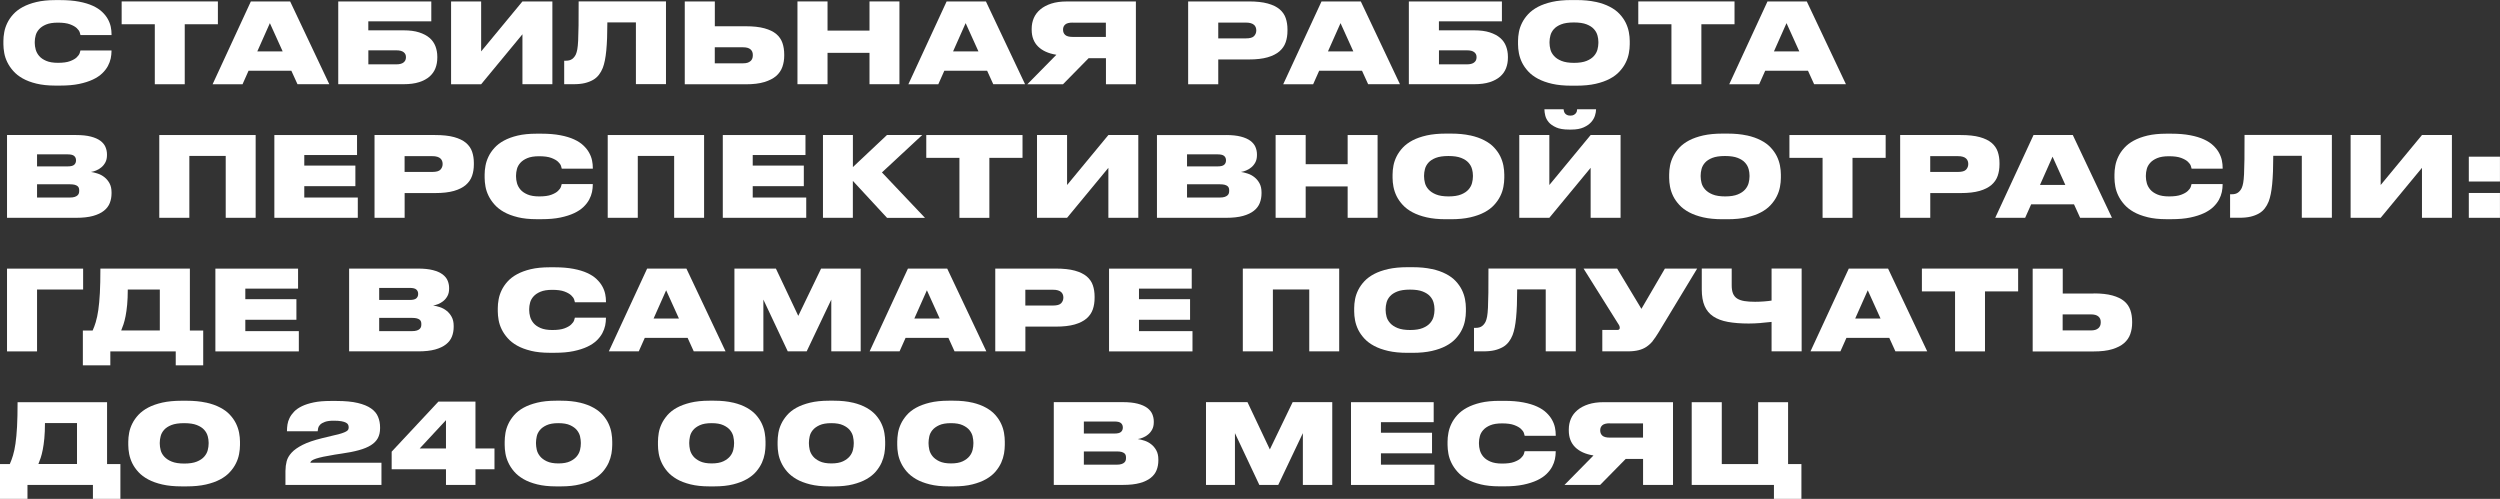 <?xml version="1.0" encoding="UTF-8"?> <svg xmlns="http://www.w3.org/2000/svg" id="_Слой_1" viewBox="0 0 558.77 111.5"><rect x="0" y="0" width="558.77" height="111.5" fill="#333333" stroke="none"/><defs><style>.cls-1{fill:#fff;stroke-width:0px;}</style></defs><path class="cls-1" d="M8.15,18.69c-1.2-.29-2.23-.68-3.08-1.16-.85-.48-1.56-1.04-2.11-1.67-.56-.63-1-1.28-1.33-1.96-.33-.68-.56-1.36-.68-2.05s-.19-1.34-.19-1.95v-.75c0-.61.06-1.26.19-1.95.12-.69.35-1.37.67-2.04s.76-1.32,1.32-1.94c.56-.62,1.26-1.17,2.13-1.64s1.89-.85,3.08-1.13S10.73.02,12.34.02h1.12c1.61,0,3.01.12,4.22.35,1.2.23,2.23.54,3.07.93.85.39,1.54.84,2.08,1.36.54.51.97,1.05,1.28,1.62.31.56.53,1.14.65,1.72.12.58.17,1.13.17,1.64v.2h-6.94c-.02-.12-.07-.32-.17-.62s-.32-.61-.66-.93-.85-.61-1.52-.86c-.67-.25-1.58-.37-2.72-.37-1.08,0-1.95.14-2.62.42-.67.28-1.19.63-1.57,1.06s-.63.88-.76,1.38c-.13.5-.2.97-.2,1.42v.3c0,.45.07.93.21,1.44.14.51.4.99.77,1.43s.9.8,1.57,1.09c.67.29,1.55.44,2.62.44,1.14,0,2.05-.12,2.71-.37.66-.25,1.17-.53,1.5-.86.34-.32.56-.63.66-.93.1-.3.16-.5.17-.6h6.94v.2c0,.48-.06,1-.17,1.57-.12.56-.33,1.13-.63,1.7-.31.57-.73,1.12-1.27,1.64-.54.52-1.24.99-2.09,1.39s-1.88.73-3.07.98c-1.19.25-2.6.37-4.23.37h-1.12c-1.59,0-2.99-.15-4.19-.44Z"></path><path class="cls-1" d="M27.19,5.42V.32h21.51v5.1h-7.41v13.41h-6.69V5.42h-7.41Z"></path><path class="cls-1" d="M55.55,15.82l-1.34,3.01h-6.69L56.07.32h8.78l8.75,18.5h-7.11l-1.37-3.01h-9.58ZM57.51,11.49h5.67l-2.86-6.32-2.81,6.32Z"></path><path class="cls-1" d="M96.4.32v4.45h-14.08v2.01h7.88c1.38,0,2.54.15,3.49.46.95.31,1.73.72,2.33,1.24.6.52,1.03,1.14,1.31,1.87.27.72.41,1.49.41,2.3v.27c0,.83-.14,1.6-.41,2.31-.27.71-.71,1.33-1.31,1.87-.6.53-1.38.95-2.34,1.26-.96.31-2.12.46-3.48.46h-14.6V.32h20.79ZM90.18,13.97c.36-.27.55-.65.55-1.13v-.12c0-.45-.18-.8-.53-1.07-.36-.27-.89-.4-1.6-.4h-6.27v3.13h6.27c.7,0,1.23-.14,1.59-.41Z"></path><path class="cls-1" d="M107.54,18.83h-6.72V.32h6.72v11.17L116.77.32h6.69v18.5h-6.69V7.66l-9.23,11.17Z"></path><path class="cls-1" d="M135.75,5c0,2.55-.08,4.66-.24,6.3-.16,1.65-.42,2.94-.78,3.87-.23.58-.52,1.1-.87,1.55s-.78.84-1.31,1.14-1.14.54-1.84.71c-.71.17-1.54.25-2.5.25h-2.11v-5.25h.4c.58,0,1.04-.13,1.39-.39.35-.26.62-.6.82-1.03.13-.3.24-.67.32-1.12.08-.45.15-1.1.19-1.95s.07-1.98.09-3.37c.02-1.39.02-3.19.02-5.4h19.52v18.5h-6.72V5h-6.39Z"></path><path class="cls-1" d="M166.67,5.87c1.69,0,3.09.15,4.2.46s1.99.73,2.64,1.28c.65.55,1.1,1.21,1.37,1.99s.4,1.64.4,2.59v.27c0,.88-.14,1.71-.41,2.49-.27.78-.74,1.46-1.39,2.03-.65.57-1.54,1.02-2.65,1.36s-2.5.5-4.18.5h-13.6V.32h6.72v5.55h6.91ZM167.73,13.67c.36-.32.53-.74.53-1.26v-.17c0-.51-.18-.92-.53-1.22-.36-.3-.9-.45-1.63-.45h-6.34v3.58h6.34c.73,0,1.27-.16,1.63-.49Z"></path><path class="cls-1" d="M184.96.32v6.52h9.38V.32h6.69v18.5h-6.69v-7.01h-9.38v7.01h-6.72V.32h6.72Z"></path><path class="cls-1" d="M211.06,15.82l-1.34,3.01h-6.69L211.58.32h8.78l8.75,18.5h-7.11l-1.37-3.01h-9.58ZM213.02,11.49h5.67l-2.86-6.32-2.81,6.32Z"></path><path class="cls-1" d="M237.58,18.83h-7.96l6.49-6.59c-1.77-.28-3.14-.9-4.09-1.84-.95-.94-1.43-2.19-1.43-3.73v-.25c0-.86.16-1.66.48-2.4s.81-1.38,1.47-1.93c.66-.55,1.47-.98,2.44-1.29.97-.31,2.1-.47,3.4-.47h15.5v18.5h-6.69v-5.82h-3.88l-5.72,5.82ZM239.74,5.05c-.8,0-1.35.15-1.67.44s-.47.66-.47,1.11v.05c0,.48.16.87.48,1.16.32.29.88.44,1.65.44h7.44v-3.18h-7.44Z"></path><path class="cls-1" d="M272.28,18.83h-6.72V.32h13.51c1.72,0,3.15.15,4.27.46,1.12.31,2.01.74,2.66,1.29.65.56,1.11,1.21,1.37,1.98.26.76.39,1.6.39,2.51v.32c0,.93-.13,1.78-.4,2.56s-.73,1.45-1.39,2.03c-.66.57-1.55,1.02-2.66,1.34-1.11.32-2.52.48-4.23.48h-6.79v5.52ZM278.45,8.58c.91,0,1.53-.17,1.85-.52s.49-.76.49-1.24v-.05c0-.22-.04-.43-.11-.63-.07-.21-.2-.39-.37-.56-.17-.17-.41-.29-.72-.39s-.68-.14-1.13-.14h-6.17v3.53h6.17Z"></path><path class="cls-1" d="M294.84,15.82l-1.34,3.01h-6.69L295.37.32h8.78l8.75,18.5h-7.11l-1.37-3.01h-9.58ZM296.81,11.49h5.67l-2.86-6.32-2.81,6.32Z"></path><path class="cls-1" d="M335.69.32v4.45h-14.08v2.01h7.88c1.38,0,2.54.15,3.49.46.95.31,1.73.72,2.33,1.24.6.52,1.03,1.14,1.31,1.87.27.72.41,1.49.41,2.3v.27c0,.83-.14,1.6-.41,2.31-.27.71-.71,1.33-1.31,1.87-.6.53-1.38.95-2.34,1.26-.96.31-2.12.46-3.48.46h-14.6V.32h20.79ZM329.47,13.97c.36-.27.55-.65.55-1.13v-.12c0-.45-.18-.8-.53-1.07-.36-.27-.89-.4-1.6-.4h-6.27v3.13h6.27c.7,0,1.23-.14,1.59-.41Z"></path><path class="cls-1" d="M356.64.41c1.23.27,2.28.64,3.17,1.11.89.46,1.62,1,2.19,1.62.57.61,1.02,1.26,1.36,1.94.33.68.56,1.37.7,2.08.13.7.2,1.37.2,2v.75c0,.63-.07,1.3-.2,2-.13.7-.36,1.4-.7,2.08-.33.68-.78,1.33-1.36,1.96-.57.63-1.3,1.18-2.18,1.65-.88.47-1.94.85-3.17,1.13-1.24.28-2.67.42-4.32.42h-1.12c-1.64,0-3.08-.14-4.3-.42-1.23-.28-2.28-.66-3.16-1.13-.88-.47-1.61-1.02-2.19-1.65-.58-.63-1.04-1.29-1.37-1.96-.33-.68-.56-1.37-.7-2.08-.13-.7-.2-1.37-.2-2v-.75c0-.65.07-1.32.2-2.01.13-.7.37-1.38.71-2.06.34-.68.8-1.33,1.37-1.94.57-.61,1.3-1.15,2.18-1.62.88-.46,1.93-.83,3.16-1.11,1.23-.27,2.66-.41,4.3-.41h1.12c1.64,0,3.08.14,4.3.41ZM357.04,7.92c-.13-.51-.39-.97-.78-1.41s-.94-.79-1.65-1.07c-.71-.28-1.66-.42-2.84-.42s-2.12.14-2.83.42c-.71.28-1.26.64-1.64,1.07s-.64.9-.77,1.41c-.13.51-.2.98-.2,1.43v.27c0,.45.07.93.2,1.44.13.51.4.99.8,1.44s.95.82,1.67,1.11c.71.29,1.65.44,2.81.44s2.1-.15,2.81-.44c.71-.29,1.26-.66,1.65-1.11s.65-.93.78-1.44c.13-.51.2-1,.2-1.44v-.27c0-.45-.07-.92-.2-1.43Z"></path><path class="cls-1" d="M366.17,5.42V.32h21.51v5.1h-7.41v13.41h-6.69V5.42h-7.41Z"></path><path class="cls-1" d="M394.53,15.82l-1.34,3.01h-6.69L395.05.32h8.78l8.75,18.5h-7.11l-1.37-3.01h-9.58ZM396.49,11.49h5.67l-2.86-6.32-2.81,6.32Z"></path><path class="cls-1" d="M16.99,30.18c1.33,0,2.43.12,3.32.35.89.23,1.6.55,2.13.94.53.4.91.86,1.13,1.38.22.52.34,1.07.34,1.65v.17c0,.63-.12,1.17-.36,1.62s-.54.82-.91,1.12c-.36.3-.75.53-1.17.7-.41.17-.8.27-1.14.32.48.07.99.19,1.53.37.54.18,1.04.45,1.49.81.46.36.83.81,1.13,1.36.3.55.45,1.22.45,2.01v.25c0,.76-.13,1.48-.39,2.14-.26.66-.69,1.24-1.31,1.73-.61.49-1.43.88-2.44,1.16-1.01.28-2.27.42-3.78.42H1.57v-18.5h15.42ZM8.28,37.19h6.84c.71,0,1.2-.12,1.47-.37.27-.25.4-.56.4-.95v-.05c0-.4-.14-.72-.41-.96-.27-.24-.76-.36-1.46-.36h-6.84v2.69ZM8.28,44.15h7.34c.45,0,.81-.05,1.08-.14.27-.09.48-.21.63-.35s.25-.3.3-.47c.05-.17.07-.35.07-.53v-.1c0-.18-.02-.36-.07-.52-.05-.17-.15-.31-.3-.44-.15-.12-.36-.22-.63-.3-.27-.07-.63-.11-1.08-.11h-7.34v2.96Z"></path><path class="cls-1" d="M57.14,30.18v18.5h-6.69v-13.83h-8.13v13.83h-6.72v-18.5h21.54Z"></path><path class="cls-1" d="M79.8,34.65h-11.79v2.36h11.42v4.6h-11.42v2.54h11.96v4.53h-18.65v-18.5h18.48v4.48Z"></path><path class="cls-1" d="M90.43,48.68h-6.72v-18.5h13.51c1.72,0,3.15.15,4.27.46,1.12.31,2.01.74,2.66,1.29.65.56,1.11,1.21,1.37,1.98.26.76.39,1.6.39,2.51v.32c0,.93-.13,1.78-.4,2.56s-.73,1.45-1.39,2.03c-.66.57-1.55,1.02-2.66,1.34-1.11.32-2.52.48-4.23.48h-6.79v5.52ZM96.6,38.43c.91,0,1.53-.17,1.85-.52s.48-.76.48-1.24v-.05c0-.22-.04-.43-.11-.63-.07-.21-.2-.39-.37-.56-.17-.17-.41-.29-.72-.39s-.68-.14-1.13-.14h-6.17v3.53h6.17Z"></path><path class="cls-1" d="M115.71,48.54c-1.2-.29-2.23-.68-3.08-1.16-.85-.48-1.56-1.04-2.11-1.67-.56-.63-1-1.28-1.33-1.96-.33-.68-.56-1.36-.68-2.05s-.19-1.34-.19-1.95v-.75c0-.61.06-1.26.19-1.95.12-.69.35-1.37.67-2.04s.76-1.32,1.32-1.94c.56-.62,1.26-1.17,2.13-1.64s1.89-.85,3.08-1.13,2.6-.42,4.2-.42h1.12c1.61,0,3.01.12,4.22.35,1.2.23,2.23.54,3.07.93.85.39,1.54.84,2.08,1.36.54.51.97,1.05,1.28,1.62.31.56.53,1.14.65,1.72.12.58.17,1.13.17,1.64v.2h-6.94c-.02-.12-.07-.32-.17-.62s-.32-.61-.66-.93-.85-.61-1.52-.86c-.67-.25-1.58-.37-2.72-.37-1.08,0-1.95.14-2.62.42-.67.28-1.19.63-1.57,1.06s-.63.88-.76,1.38c-.13.5-.2.97-.2,1.42v.3c0,.45.07.93.21,1.44.14.51.4.99.77,1.43.37.44.9.8,1.57,1.09.67.29,1.55.44,2.62.44,1.14,0,2.05-.12,2.71-.37.66-.25,1.17-.53,1.5-.86.34-.32.56-.63.66-.93.1-.3.16-.5.17-.6h6.94v.2c0,.48-.06,1-.17,1.57-.12.56-.33,1.13-.63,1.7-.31.57-.73,1.12-1.27,1.64-.54.52-1.24.99-2.09,1.39s-1.88.73-3.07.98c-1.19.25-2.6.37-4.23.37h-1.12c-1.59,0-2.99-.15-4.19-.44Z"></path><path class="cls-1" d="M157.37,30.18v18.5h-6.69v-13.83h-8.13v13.83h-6.72v-18.5h21.54Z"></path><path class="cls-1" d="M180.03,34.65h-11.79v2.36h11.42v4.6h-11.42v2.54h11.96v4.53h-18.65v-18.5h18.48v4.48Z"></path><path class="cls-1" d="M190.63,48.68h-6.69v-18.5h6.69v7.16l7.61-7.16h7.88l-9,8.36,9.62,10.15h-8.48l-7.64-8.26v8.26Z"></path><path class="cls-1" d="M207.03,35.28v-5.1h21.51v5.1h-7.41v13.41h-6.69v-13.41h-7.41Z"></path><path class="cls-1" d="M238.5,48.68h-6.72v-18.5h6.72v11.17l9.23-11.17h6.69v18.5h-6.69v-11.17l-9.23,11.17Z"></path><path class="cls-1" d="M274.02,30.18c1.33,0,2.43.12,3.32.35.89.23,1.6.55,2.13.94.53.4.91.86,1.13,1.38.22.52.34,1.07.34,1.65v.17c0,.63-.12,1.17-.36,1.62s-.54.82-.91,1.12c-.36.3-.75.53-1.17.7-.41.17-.8.27-1.14.32.48.07.99.19,1.53.37.54.18,1.04.45,1.49.81.46.36.83.81,1.13,1.36.3.55.45,1.22.45,2.01v.25c0,.76-.13,1.48-.39,2.14-.26.66-.69,1.24-1.31,1.73-.61.49-1.43.88-2.44,1.16-1.01.28-2.27.42-3.78.42h-15.45v-18.5h15.42ZM265.31,37.19h6.84c.71,0,1.2-.12,1.47-.37.27-.25.4-.56.4-.95v-.05c0-.4-.14-.72-.41-.96-.27-.24-.76-.36-1.46-.36h-6.84v2.69ZM265.31,44.15h7.34c.45,0,.81-.05,1.08-.14.27-.09.48-.21.63-.35s.25-.3.3-.47c.05-.17.07-.35.07-.53v-.1c0-.18-.02-.36-.07-.52-.05-.17-.15-.31-.3-.44-.15-.12-.36-.22-.63-.3-.27-.07-.63-.11-1.08-.11h-7.34v2.96Z"></path><path class="cls-1" d="M291.83,30.18v6.52h9.38v-6.52h6.69v18.5h-6.69v-7.01h-9.38v7.01h-6.72v-18.5h6.72Z"></path><path class="cls-1" d="M328.6,30.26c1.23.27,2.28.64,3.17,1.11.89.46,1.62,1,2.19,1.62.57.61,1.02,1.26,1.36,1.94.33.68.56,1.37.7,2.08.13.7.2,1.37.2,2v.75c0,.63-.07,1.3-.2,2-.13.7-.36,1.4-.7,2.08-.33.68-.78,1.33-1.36,1.96-.57.63-1.3,1.18-2.18,1.65-.88.47-1.94.85-3.17,1.13-1.24.28-2.67.42-4.32.42h-1.12c-1.64,0-3.08-.14-4.3-.42-1.23-.28-2.28-.66-3.16-1.13-.88-.47-1.61-1.02-2.19-1.65-.58-.63-1.04-1.29-1.37-1.96-.33-.68-.56-1.37-.7-2.08-.13-.7-.2-1.37-.2-2v-.75c0-.65.07-1.32.2-2.01.13-.7.37-1.38.71-2.06.34-.68.8-1.33,1.37-1.94.57-.61,1.3-1.15,2.18-1.62.88-.46,1.93-.83,3.16-1.11,1.23-.27,2.66-.41,4.3-.41h1.12c1.64,0,3.08.14,4.3.41ZM329,37.77c-.13-.51-.39-.97-.78-1.41s-.94-.79-1.65-1.07c-.71-.28-1.66-.42-2.83-.42s-2.12.14-2.84.42c-.71.28-1.26.64-1.64,1.07s-.64.9-.77,1.41c-.13.51-.2.98-.2,1.43v.27c0,.45.07.93.2,1.44.13.51.4,1,.8,1.44s.95.82,1.67,1.11c.71.29,1.65.44,2.81.44s2.1-.15,2.81-.44c.71-.29,1.26-.66,1.65-1.11s.65-.93.78-1.44c.13-.51.2-.99.2-1.44v-.27c0-.45-.07-.92-.2-1.43Z"></path><path class="cls-1" d="M346.29,48.68h-6.72v-18.5h6.72v11.17l9.23-11.17h6.69v18.5h-6.69v-11.17l-9.23,11.17ZM347.81,28.47c-.73-.32-1.29-.71-1.67-1.17s-.63-.94-.76-1.46c-.12-.51-.19-.97-.19-1.37v-.05h4.28c.02.13.05.28.09.45.04.17.12.32.22.46.11.14.26.26.45.36.19.1.44.15.76.15h.02c.3,0,.54-.05.73-.15.19-.1.34-.22.46-.36.12-.14.19-.29.24-.46.04-.17.06-.31.06-.45h4.23v.05c0,.4-.08.85-.24,1.37-.16.51-.44,1-.85,1.46s-.97.85-1.68,1.17c-.71.32-1.62.49-2.74.49h-.52c-1.21,0-2.18-.16-2.91-.49Z"></path><path class="cls-1" d="M390.42,30.26c1.23.27,2.28.64,3.17,1.11.89.46,1.62,1,2.19,1.62.57.61,1.02,1.26,1.36,1.94.33.68.56,1.37.7,2.08.13.7.2,1.37.2,2v.75c0,.63-.07,1.3-.2,2-.13.7-.36,1.4-.7,2.08-.33.68-.78,1.33-1.36,1.96-.57.63-1.3,1.18-2.18,1.65-.88.47-1.94.85-3.17,1.13-1.24.28-2.67.42-4.32.42h-1.12c-1.64,0-3.08-.14-4.3-.42-1.23-.28-2.28-.66-3.16-1.13-.88-.47-1.61-1.02-2.19-1.65-.58-.63-1.04-1.29-1.37-1.96-.33-.68-.56-1.37-.7-2.08-.13-.7-.2-1.37-.2-2v-.75c0-.65.07-1.32.2-2.01.13-.7.37-1.38.71-2.06.34-.68.8-1.33,1.37-1.94.57-.61,1.3-1.15,2.18-1.62.88-.46,1.93-.83,3.16-1.11,1.23-.27,2.66-.41,4.3-.41h1.12c1.64,0,3.08.14,4.3.41ZM390.82,37.77c-.13-.51-.39-.97-.78-1.41s-.94-.79-1.65-1.07c-.71-.28-1.66-.42-2.84-.42s-2.12.14-2.83.42c-.71.28-1.26.64-1.64,1.07s-.64.9-.77,1.41c-.13.51-.2.98-.2,1.43v.27c0,.45.07.93.2,1.44.13.51.4,1,.8,1.44s.95.82,1.67,1.11c.71.29,1.65.44,2.81.44s2.1-.15,2.81-.44c.71-.29,1.26-.66,1.65-1.11s.65-.93.78-1.44c.13-.51.2-.99.2-1.44v-.27c0-.45-.07-.92-.2-1.43Z"></path><path class="cls-1" d="M399.95,35.28v-5.1h21.51v5.1h-7.41v13.41h-6.69v-13.41h-7.41Z"></path><path class="cls-1" d="M431.42,48.68h-6.72v-18.5h13.51c1.72,0,3.15.15,4.27.46,1.12.31,2.01.74,2.66,1.29.65.56,1.11,1.21,1.37,1.98.26.76.39,1.6.39,2.51v.32c0,.93-.13,1.78-.4,2.56s-.73,1.45-1.39,2.03c-.66.57-1.55,1.02-2.66,1.34-1.11.32-2.52.48-4.23.48h-6.79v5.52ZM437.59,38.43c.91,0,1.53-.17,1.85-.52s.48-.76.48-1.24v-.05c0-.22-.04-.43-.11-.63-.07-.21-.2-.39-.37-.56-.17-.17-.41-.29-.72-.39s-.68-.14-1.13-.14h-6.17v3.53h6.17Z"></path><path class="cls-1" d="M453.98,45.67l-1.34,3.01h-6.69l8.56-18.5h8.78l8.75,18.5h-7.11l-1.37-3.01h-9.58ZM455.95,41.34h5.67l-2.86-6.32-2.81,6.32Z"></path><path class="cls-1" d="M479.99,48.54c-1.2-.29-2.23-.68-3.08-1.16-.85-.48-1.56-1.04-2.11-1.67-.56-.63-1-1.28-1.33-1.96-.33-.68-.56-1.36-.68-2.05s-.19-1.34-.19-1.95v-.75c0-.61.06-1.26.19-1.95.12-.69.35-1.37.67-2.04s.76-1.32,1.32-1.94c.56-.62,1.26-1.17,2.13-1.64s1.89-.85,3.08-1.13,2.6-.42,4.2-.42h1.12c1.61,0,3.01.12,4.22.35,1.2.23,2.23.54,3.07.93.85.39,1.54.84,2.08,1.36.54.51.97,1.05,1.28,1.62.31.56.53,1.14.65,1.72.12.58.17,1.13.17,1.64v.2h-6.94c-.02-.12-.07-.32-.17-.62s-.32-.61-.66-.93-.85-.61-1.52-.86c-.67-.25-1.58-.37-2.72-.37-1.08,0-1.95.14-2.62.42-.67.28-1.19.63-1.57,1.06s-.63.88-.76,1.38c-.13.5-.2.97-.2,1.42v.3c0,.45.07.93.21,1.44.14.51.4.99.77,1.43.37.44.9.8,1.57,1.09.67.29,1.55.44,2.62.44,1.14,0,2.05-.12,2.71-.37.66-.25,1.17-.53,1.5-.86.34-.32.56-.63.66-.93.1-.3.16-.5.17-.6h6.94v.2c0,.48-.06,1-.17,1.57-.12.56-.33,1.13-.63,1.7-.31.57-.73,1.12-1.27,1.64-.54.52-1.24.99-2.09,1.39s-1.88.73-3.07.98c-1.19.25-2.6.37-4.23.37h-1.12c-1.59,0-2.99-.15-4.19-.44Z"></path><path class="cls-1" d="M508.09,34.85c0,2.55-.08,4.66-.24,6.3-.16,1.65-.42,2.94-.78,3.87-.23.58-.52,1.1-.87,1.55s-.78.84-1.31,1.14-1.14.54-1.84.71c-.71.17-1.54.25-2.5.25h-2.11v-5.25h.4c.58,0,1.04-.13,1.39-.39.35-.26.62-.6.82-1.03.13-.3.24-.67.32-1.12.08-.45.15-1.1.19-1.95s.07-1.98.09-3.37c.02-1.39.02-3.19.02-5.4h19.52v18.5h-6.72v-13.83h-6.39Z"></path><path class="cls-1" d="M532.1,48.68h-6.72v-18.5h6.72v11.17l9.23-11.17h6.69v18.5h-6.69v-11.17l-9.23,11.17Z"></path><path class="cls-1" d="M551.8,40.57v-5.55h6.96v5.55h-6.96ZM551.8,48.68v-5.55h6.96v5.55h-6.96Z"></path><path class="cls-1" d="M18.58,60.03v4.68h-10.3v13.83H1.57v-18.5h17.01Z"></path><path class="cls-1" d="M21.42,71.91c.22-.7.4-1.58.55-2.61.15-1.04.27-2.3.35-3.78.08-1.48.12-3.31.12-5.48h20v13.83h2.98v7.78h-6.14v-3.11h-14.62v3.11h-6.14v-7.78h2.19c.27-.6.51-1.25.72-1.95ZM35.72,64.71h-7.16c0,1.31-.05,2.45-.14,3.41-.09.96-.21,1.8-.35,2.52-.14.72-.3,1.34-.47,1.85-.17.51-.34.97-.51,1.37h8.63v-9.15Z"></path><path class="cls-1" d="M66.62,64.51h-11.79v2.36h11.42v4.6h-11.42v2.54h11.96v4.53h-18.65v-18.5h18.48v4.48Z"></path><path class="cls-1" d="M93.46,60.03c1.33,0,2.43.12,3.32.35.89.23,1.6.55,2.13.94.53.4.91.86,1.13,1.38.22.52.34,1.07.34,1.65v.17c0,.63-.12,1.17-.36,1.62s-.54.82-.91,1.12c-.36.3-.75.53-1.17.7-.41.17-.8.27-1.14.32.48.07.99.19,1.53.37.54.18,1.04.45,1.49.81.46.36.83.81,1.13,1.36.3.55.45,1.22.45,2.01v.25c0,.76-.13,1.48-.39,2.14-.26.66-.69,1.24-1.31,1.73-.61.49-1.43.88-2.44,1.16-1.01.28-2.27.42-3.78.42h-15.45v-18.5h15.42ZM84.75,67.04h6.84c.71,0,1.2-.12,1.47-.37.27-.25.4-.56.4-.95v-.05c0-.4-.14-.72-.41-.96-.27-.24-.76-.36-1.46-.36h-6.84v2.69ZM84.75,74.01h7.34c.45,0,.81-.05,1.08-.14.27-.09.49-.21.63-.35.15-.14.25-.3.3-.47.05-.17.07-.35.07-.53v-.1c0-.18-.02-.36-.07-.52-.05-.17-.15-.31-.3-.44-.15-.12-.36-.22-.63-.3-.27-.07-.63-.11-1.08-.11h-7.34v2.96Z"></path><path class="cls-1" d="M118.65,78.4c-1.2-.29-2.23-.68-3.08-1.16-.85-.48-1.56-1.04-2.11-1.67-.56-.63-1-1.28-1.33-1.96-.33-.68-.56-1.36-.68-2.05s-.19-1.34-.19-1.95v-.75c0-.61.06-1.26.19-1.95.12-.69.35-1.37.67-2.04s.76-1.32,1.32-1.94c.56-.62,1.26-1.17,2.13-1.64s1.89-.85,3.08-1.13,2.6-.42,4.2-.42h1.12c1.61,0,3.01.12,4.22.35,1.2.23,2.23.54,3.07.93.85.39,1.54.84,2.08,1.36.54.51.97,1.05,1.28,1.62.31.56.53,1.14.65,1.72.12.58.17,1.13.17,1.64v.2h-6.94c-.02-.12-.07-.32-.17-.62s-.32-.61-.66-.93-.85-.61-1.52-.86c-.67-.25-1.58-.37-2.72-.37-1.08,0-1.95.14-2.62.42-.67.28-1.19.63-1.57,1.06s-.63.88-.76,1.38c-.13.5-.2.97-.2,1.42v.3c0,.45.07.93.21,1.44.14.51.4.99.77,1.43s.9.8,1.57,1.09c.67.29,1.55.44,2.62.44,1.14,0,2.05-.12,2.71-.37.66-.25,1.17-.53,1.5-.86.34-.32.56-.63.66-.93.1-.3.16-.5.17-.6h6.94v.2c0,.48-.06,1-.17,1.57-.12.56-.33,1.13-.63,1.7-.31.57-.73,1.12-1.27,1.64-.54.52-1.24.99-2.09,1.39s-1.88.73-3.07.98c-1.19.25-2.6.37-4.23.37h-1.12c-1.59,0-2.99-.15-4.19-.44Z"></path><path class="cls-1" d="M144.11,75.52l-1.34,3.01h-6.69l8.56-18.5h8.78l8.75,18.5h-7.11l-1.37-3.01h-9.58ZM146.08,71.2h5.67l-2.86-6.32-2.81,6.32Z"></path><path class="cls-1" d="M173.42,60.03l5,10.57,5.1-10.57h8.85v18.5h-6.57v-11.57l-5.5,11.57h-4.23l-5.45-11.57v11.57h-6.47v-18.5h9.25Z"></path><path class="cls-1" d="M202.4,75.52l-1.34,3.01h-6.69l8.56-18.5h8.78l8.75,18.5h-7.11l-1.37-3.01h-9.58ZM204.36,71.2h5.67l-2.86-6.32-2.81,6.32Z"></path><path class="cls-1" d="M229.17,78.53h-6.72v-18.5h13.51c1.72,0,3.15.15,4.27.46,1.12.31,2.01.74,2.66,1.29.65.56,1.11,1.21,1.37,1.98.26.76.39,1.6.39,2.51v.32c0,.93-.13,1.78-.4,2.56s-.73,1.45-1.39,2.03c-.66.57-1.55,1.02-2.66,1.34-1.11.32-2.52.48-4.23.48h-6.79v5.52ZM235.33,68.29c.91,0,1.53-.17,1.85-.52s.49-.76.49-1.24v-.05c0-.22-.04-.43-.11-.63-.07-.21-.2-.39-.37-.56-.17-.17-.41-.29-.72-.39s-.68-.14-1.13-.14h-6.17v3.53h6.17Z"></path><path class="cls-1" d="M266.36,64.51h-11.79v2.36h11.42v4.6h-11.42v2.54h11.96v4.53h-18.65v-18.5h18.48v4.48Z"></path><path class="cls-1" d="M299.32,60.03v18.5h-6.69v-13.83h-8.13v13.83h-6.72v-18.5h21.54Z"></path><path class="cls-1" d="M320.02,60.12c1.23.27,2.28.64,3.17,1.11.89.46,1.62,1,2.19,1.62.57.61,1.02,1.26,1.36,1.94.33.68.56,1.37.7,2.08.13.7.2,1.37.2,2v.75c0,.63-.07,1.3-.2,2-.13.7-.36,1.4-.7,2.08-.33.68-.78,1.33-1.36,1.96-.57.63-1.3,1.18-2.18,1.65-.88.47-1.94.85-3.17,1.13-1.24.28-2.67.42-4.32.42h-1.12c-1.64,0-3.08-.14-4.3-.42-1.23-.28-2.28-.66-3.16-1.13-.88-.47-1.61-1.02-2.19-1.65-.58-.63-1.04-1.29-1.37-1.96-.33-.68-.56-1.37-.7-2.08-.13-.7-.2-1.37-.2-2v-.75c0-.65.07-1.32.2-2.01.13-.7.37-1.38.71-2.06.34-.68.8-1.33,1.37-1.94.57-.61,1.3-1.15,2.18-1.62.88-.46,1.93-.83,3.16-1.11,1.23-.27,2.66-.41,4.3-.41h1.12c1.64,0,3.08.14,4.3.41ZM320.41,67.63c-.13-.51-.39-.97-.78-1.41s-.94-.79-1.65-1.07c-.71-.28-1.66-.42-2.83-.42s-2.12.14-2.84.42c-.71.28-1.26.64-1.64,1.07s-.64.9-.77,1.41c-.13.51-.2.98-.2,1.43v.27c0,.45.07.93.2,1.44.13.51.4.99.8,1.44s.95.82,1.67,1.11c.71.29,1.65.44,2.81.44s2.1-.15,2.81-.44c.71-.29,1.26-.66,1.65-1.11s.65-.93.78-1.44c.13-.51.2-1,.2-1.44v-.27c0-.45-.07-.92-.2-1.43Z"></path><path class="cls-1" d="M339.1,64.71c0,2.55-.08,4.66-.24,6.3-.16,1.65-.42,2.94-.78,3.87-.23.58-.52,1.1-.87,1.55s-.78.84-1.31,1.14-1.14.54-1.84.71c-.71.17-1.54.25-2.5.25h-2.11v-5.25h.4c.58,0,1.04-.13,1.39-.39.35-.26.62-.6.82-1.03.13-.3.24-.67.32-1.12.08-.45.15-1.1.19-1.95s.07-1.98.09-3.37c.02-1.39.02-3.19.02-5.4h19.52v18.5h-6.72v-13.83h-6.39Z"></path><path class="cls-1" d="M369.41,76.21c-.41.51-.87.93-1.38,1.28-.51.35-1.11.61-1.78.78-.67.17-1.48.26-2.42.26h-5.7v-4.78h3.33c.38,0,.57-.15.57-.45v-.02c0-.17-.03-.32-.09-.46-.06-.14-.16-.32-.31-.53l-7.69-12.26h7.51l5.42,9,5.25-9h7.21l-8.71,14.4c-.41.68-.82,1.27-1.23,1.78Z"></path><path class="cls-1" d="M393.47,72.2c-.9.07-1.78.11-2.62.11-1.77,0-3.32-.12-4.64-.36-1.32-.24-2.41-.65-3.28-1.23-.87-.58-1.52-1.36-1.94-2.34-.42-.98-.63-2.21-.63-3.68v-4.68h6.69v3.78c0,.73.1,1.33.29,1.8.19.47.5.85.92,1.12s.97.46,1.63.57c.66.11,1.46.16,2.39.16.28,0,.6,0,.96-.02s.7-.04,1.04-.06c.34-.02.66-.05.96-.09s.54-.07.72-.1v-7.16h6.72v18.5h-6.72v-6.57c-.75.08-1.57.16-2.47.24Z"></path><path class="cls-1" d="M412.69,75.52l-1.34,3.01h-6.69l8.56-18.5h8.78l8.75,18.5h-7.11l-1.37-3.01h-9.58ZM414.65,71.2h5.67l-2.86-6.32-2.81,6.32Z"></path><path class="cls-1" d="M429.56,65.13v-5.1h21.51v5.1h-7.41v13.41h-6.69v-13.41h-7.41Z"></path><path class="cls-1" d="M467.94,65.58c1.69,0,3.09.15,4.2.46s1.99.73,2.64,1.28c.65.55,1.1,1.21,1.37,1.99s.4,1.64.4,2.59v.27c0,.88-.14,1.71-.41,2.49-.27.78-.74,1.46-1.39,2.03-.65.57-1.54,1.02-2.65,1.36s-2.5.5-4.18.5h-13.6v-18.5h6.72v5.55h6.91ZM468.99,73.37c.36-.32.54-.74.54-1.26v-.17c0-.51-.18-.92-.54-1.22-.36-.3-.9-.45-1.63-.45h-6.34v3.58h6.34c.73,0,1.27-.16,1.63-.49Z"></path><path class="cls-1" d="M2.91,101.76c.22-.7.4-1.58.55-2.61.15-1.04.27-2.3.35-3.78s.12-3.31.12-5.48h20v13.83h2.98v7.78h-6.14v-3.11H6.14v3.11H0v-7.78h2.19c.27-.6.51-1.25.72-1.95ZM17.21,94.56h-7.16c0,1.31-.05,2.45-.14,3.41-.09.96-.21,1.8-.35,2.52-.14.72-.3,1.34-.47,1.85-.17.51-.34.97-.51,1.37h8.63v-9.15Z"></path><path class="cls-1" d="M46.02,89.97c1.23.27,2.28.64,3.17,1.11.89.46,1.62,1,2.19,1.62.57.61,1.02,1.26,1.36,1.94.33.68.56,1.37.7,2.08.13.7.2,1.37.2,2v.75c0,.63-.07,1.3-.2,2-.13.7-.36,1.4-.7,2.08-.33.68-.78,1.33-1.36,1.96-.57.63-1.3,1.18-2.18,1.65-.88.47-1.94.85-3.17,1.13-1.24.28-2.67.42-4.32.42h-1.12c-1.64,0-3.08-.14-4.3-.42-1.23-.28-2.28-.66-3.16-1.13-.88-.47-1.61-1.02-2.19-1.65-.58-.63-1.04-1.29-1.37-1.96-.33-.68-.56-1.37-.7-2.08-.13-.7-.2-1.37-.2-2v-.75c0-.65.07-1.32.2-2.01.13-.7.37-1.38.71-2.06.34-.68.8-1.33,1.37-1.94.57-.61,1.3-1.15,2.18-1.62.88-.46,1.93-.83,3.16-1.11,1.23-.27,2.66-.41,4.3-.41h1.12c1.64,0,3.08.14,4.3.41ZM46.42,97.48c-.13-.51-.39-.97-.78-1.41s-.94-.79-1.65-1.07c-.71-.28-1.66-.42-2.84-.42s-2.12.14-2.83.42c-.71.28-1.26.64-1.64,1.07s-.64.9-.77,1.41c-.13.51-.2.98-.2,1.43v.27c0,.45.07.93.2,1.44.13.51.4,1,.8,1.44s.95.82,1.67,1.11c.71.29,1.65.44,2.81.44s2.1-.15,2.81-.44c.71-.29,1.26-.66,1.65-1.11s.65-.93.78-1.44c.13-.51.2-.99.2-1.44v-.27c0-.45-.07-.92-.2-1.43Z"></path><path class="cls-1" d="M63.81,105.15c0-.7.09-1.38.26-2.05.17-.67.54-1.31,1.11-1.93.56-.61,1.38-1.19,2.46-1.74,1.08-.55,2.53-1.04,4.35-1.49l2.69-.65c.7-.15,1.26-.29,1.69-.44.43-.14.76-.28.99-.41.23-.13.39-.27.46-.41.07-.14.11-.3.11-.49v-.05c0-.2-.04-.39-.12-.56-.08-.17-.24-.33-.48-.46s-.58-.24-1.02-.32-1.02-.12-1.73-.12c-.83,0-1.48.09-1.95.26-.47.17-.83.38-1.07.62s-.39.5-.45.77c-.06.27-.1.51-.11.71h-6.86v-.17c0-.41.04-.86.11-1.34s.23-.97.47-1.46c.24-.49.58-.96,1.02-1.42.44-.46,1.02-.86,1.74-1.21s1.6-.63,2.65-.85c1.04-.22,2.29-.32,3.73-.32h1.37c1.91,0,3.49.15,4.74.45,1.25.3,2.25.71,2.98,1.23.74.52,1.26,1.14,1.55,1.87.3.72.45,1.5.45,2.35v.2c0,.86-.17,1.6-.5,2.21-.33.61-.85,1.14-1.55,1.58s-1.6.81-2.69,1.11c-1.09.3-2.38.56-3.89.77-.48.07-.97.14-1.46.22s-.94.17-1.36.25c-.9.15-1.61.29-2.15.44-.54.14-.96.28-1.26.42-.3.14-.49.27-.58.39-.09.12-.14.22-.14.32h15.89v4.95h-21.46v-3.23Z"></path><path class="cls-1" d="M97.99,89.76h8.28v10.47h4.25v4.65h-4.25v3.51h-6.59v-3.51h-12.14v-3.93l10.45-11.19ZM93.81,100.23h5.87v-6.32l-5.87,6.32Z"></path><path class="cls-1" d="M129.62,89.99c1.2.29,2.23.68,3.07,1.16.85.48,1.54,1.03,2.08,1.65.54.62.96,1.27,1.27,1.95.31.68.52,1.36.63,2.04.12.68.17,1.32.17,1.92v.75c0,.58-.06,1.21-.17,1.9-.12.69-.33,1.37-.63,2.05-.31.68-.73,1.34-1.27,1.98s-1.24,1.2-2.09,1.69-1.88.88-3.07,1.18c-1.19.3-2.6.45-4.23.45h-1.09c-1.61,0-3.01-.15-4.22-.45-1.2-.3-2.23-.69-3.07-1.18s-1.54-1.05-2.09-1.69c-.55-.64-.98-1.3-1.29-1.98-.32-.68-.53-1.36-.65-2.05s-.17-1.32-.17-1.9v-.75c0-.6.06-1.24.17-1.93.12-.69.33-1.37.65-2.04.31-.67.75-1.32,1.29-1.95.55-.63,1.24-1.18,2.09-1.65s1.87-.85,3.06-1.14c1.19-.29,2.6-.44,4.23-.44h1.09c1.62,0,3.04.15,4.24.44ZM129.66,97.57c-.12-.5-.35-.97-.7-1.41s-.85-.81-1.52-1.12c-.66-.31-1.54-.46-2.64-.46s-1.97.15-2.64.46-1.17.68-1.52,1.12-.58.91-.68,1.41-.16.94-.16,1.32v.27c0,.4.06.85.17,1.37.12.51.36.99.72,1.44s.87.83,1.53,1.14c.66.31,1.52.47,2.6.47s1.94-.16,2.6-.47c.66-.31,1.16-.7,1.52-1.14.36-.45.59-.93.71-1.44.12-.51.17-.97.17-1.37v-.27c0-.38-.06-.82-.17-1.32Z"></path><path class="cls-1" d="M163.88,89.99c1.2.29,2.23.68,3.07,1.16.85.48,1.54,1.03,2.08,1.65.54.62.96,1.27,1.27,1.95.31.68.52,1.36.63,2.04.12.68.17,1.32.17,1.92v.75c0,.58-.06,1.21-.17,1.9-.12.69-.33,1.37-.63,2.05-.31.68-.73,1.34-1.27,1.98s-1.24,1.2-2.09,1.69-1.88.88-3.07,1.18c-1.19.3-2.6.45-4.23.45h-1.09c-1.61,0-3.01-.15-4.22-.45-1.2-.3-2.23-.69-3.07-1.18s-1.54-1.05-2.09-1.69c-.55-.64-.98-1.3-1.29-1.98-.32-.68-.53-1.36-.65-2.05s-.17-1.32-.17-1.9v-.75c0-.6.06-1.24.17-1.93.12-.69.33-1.37.65-2.04.31-.67.75-1.32,1.29-1.95.55-.63,1.24-1.18,2.09-1.65s1.87-.85,3.06-1.14c1.19-.29,2.6-.44,4.23-.44h1.09c1.62,0,3.04.15,4.24.44ZM163.91,97.57c-.12-.5-.35-.97-.7-1.41s-.85-.81-1.52-1.12c-.66-.31-1.54-.46-2.64-.46s-1.97.15-2.64.46-1.17.68-1.52,1.12-.58.91-.68,1.41-.16.94-.16,1.32v.27c0,.4.06.85.17,1.37.12.51.36.99.72,1.44s.87.83,1.53,1.14c.66.31,1.52.47,2.6.47s1.94-.16,2.6-.47c.66-.31,1.16-.7,1.52-1.14.36-.45.59-.93.71-1.44.12-.51.17-.97.17-1.37v-.27c0-.38-.06-.82-.17-1.32Z"></path><path class="cls-1" d="M190.62,89.99c1.2.29,2.23.68,3.07,1.16.85.48,1.54,1.03,2.08,1.65.54.62.96,1.27,1.27,1.95.31.68.52,1.36.63,2.04.12.68.17,1.32.17,1.92v.75c0,.58-.06,1.21-.17,1.9-.12.69-.33,1.37-.63,2.05-.31.68-.73,1.34-1.27,1.98s-1.24,1.2-2.09,1.69-1.88.88-3.07,1.18c-1.19.3-2.6.45-4.23.45h-1.09c-1.61,0-3.01-.15-4.22-.45-1.2-.3-2.23-.69-3.07-1.18s-1.54-1.05-2.09-1.69c-.55-.64-.98-1.3-1.29-1.98-.32-.68-.53-1.36-.65-2.05s-.17-1.32-.17-1.9v-.75c0-.6.06-1.24.17-1.93.12-.69.33-1.37.65-2.04.31-.67.75-1.32,1.29-1.95.55-.63,1.24-1.18,2.09-1.65s1.87-.85,3.06-1.14c1.19-.29,2.6-.44,4.23-.44h1.09c1.62,0,3.04.15,4.24.44ZM190.66,97.57c-.12-.5-.35-.97-.7-1.41s-.85-.81-1.52-1.12c-.66-.31-1.54-.46-2.64-.46s-1.97.15-2.64.46-1.17.68-1.52,1.12-.58.91-.68,1.41-.16.94-.16,1.32v.27c0,.4.06.85.17,1.37.12.51.36.99.72,1.44s.87.83,1.53,1.14c.66.31,1.52.47,2.6.47s1.94-.16,2.6-.47c.66-.31,1.16-.7,1.52-1.14.36-.45.59-.93.71-1.44.12-.51.17-.97.17-1.37v-.27c0-.38-.06-.82-.17-1.32Z"></path><path class="cls-1" d="M217.36,89.99c1.2.29,2.23.68,3.07,1.16.85.48,1.54,1.03,2.08,1.65.54.62.96,1.27,1.27,1.95.31.68.52,1.36.63,2.04.12.68.17,1.32.17,1.92v.75c0,.58-.06,1.21-.17,1.9-.12.69-.33,1.37-.63,2.05-.31.68-.73,1.34-1.27,1.98s-1.24,1.2-2.09,1.69-1.88.88-3.07,1.18c-1.19.3-2.6.45-4.23.45h-1.09c-1.61,0-3.01-.15-4.22-.45-1.2-.3-2.23-.69-3.07-1.18s-1.54-1.05-2.09-1.69c-.55-.64-.98-1.3-1.29-1.98-.32-.68-.53-1.36-.65-2.05s-.17-1.32-.17-1.9v-.75c0-.6.06-1.24.17-1.93.12-.69.33-1.37.65-2.04.31-.67.75-1.32,1.29-1.95.55-.63,1.24-1.18,2.09-1.65s1.87-.85,3.06-1.14c1.19-.29,2.6-.44,4.23-.44h1.09c1.62,0,3.04.15,4.24.44ZM217.4,97.57c-.12-.5-.35-.97-.7-1.41s-.85-.81-1.52-1.12c-.66-.31-1.54-.46-2.64-.46s-1.97.15-2.64.46-1.17.68-1.52,1.12-.58.91-.68,1.41-.16.94-.16,1.32v.27c0,.4.06.85.17,1.37.12.51.36.99.72,1.44s.87.83,1.53,1.14c.66.31,1.52.47,2.6.47s1.94-.16,2.6-.47c.66-.31,1.16-.7,1.52-1.14.36-.45.59-.93.71-1.44.12-.51.17-.97.17-1.37v-.27c0-.38-.06-.82-.17-1.32Z"></path><path class="cls-1" d="M250.96,89.88c1.33,0,2.43.12,3.32.35.89.23,1.6.55,2.13.94.53.4.91.86,1.13,1.38.22.52.34,1.07.34,1.65v.17c0,.63-.12,1.17-.36,1.62s-.54.82-.91,1.12c-.36.3-.75.53-1.17.7-.41.17-.8.27-1.14.32.48.07.99.19,1.53.37.54.18,1.04.45,1.49.81.46.36.83.81,1.13,1.36.3.55.45,1.22.45,2.01v.25c0,.76-.13,1.48-.39,2.14-.26.66-.69,1.24-1.31,1.73-.61.49-1.43.88-2.44,1.16-1.01.28-2.27.42-3.78.42h-15.45v-18.5h15.42ZM242.25,96.9h6.84c.71,0,1.2-.12,1.47-.37.27-.25.4-.56.4-.95v-.05c0-.4-.14-.72-.41-.96-.27-.24-.76-.36-1.46-.36h-6.84v2.69ZM242.25,103.86h7.34c.45,0,.81-.05,1.08-.14.27-.09.49-.21.63-.35.15-.14.25-.3.3-.47.05-.17.07-.35.07-.53v-.1c0-.18-.02-.36-.07-.52-.05-.17-.15-.31-.3-.44-.15-.12-.36-.22-.63-.3-.27-.07-.63-.11-1.08-.11h-7.34v2.96Z"></path><path class="cls-1" d="M278.82,89.88l5,10.57,5.1-10.57h8.85v18.5h-6.57v-11.57l-5.5,11.57h-4.23l-5.45-11.57v11.57h-6.47v-18.5h9.25Z"></path><path class="cls-1" d="M320.44,94.36h-11.79v2.36h11.42v4.6h-11.42v2.54h11.96v4.53h-18.65v-18.5h18.48v4.48Z"></path><path class="cls-1" d="M330.93,108.25c-1.2-.29-2.23-.68-3.08-1.16-.85-.48-1.56-1.04-2.11-1.67-.56-.63-1-1.28-1.33-1.96-.33-.68-.56-1.36-.68-2.05s-.19-1.34-.19-1.95v-.75c0-.61.06-1.26.19-1.95.12-.69.35-1.37.67-2.04s.76-1.32,1.32-1.94c.56-.62,1.26-1.17,2.13-1.64s1.89-.85,3.08-1.13,2.6-.42,4.2-.42h1.12c1.61,0,3.01.12,4.22.35,1.2.23,2.23.54,3.07.93.85.39,1.54.84,2.08,1.36.54.51.97,1.05,1.28,1.62.31.56.53,1.14.65,1.72.12.58.17,1.13.17,1.64v.2h-6.94c-.02-.12-.07-.32-.17-.62s-.32-.61-.66-.93-.85-.61-1.52-.86c-.67-.25-1.58-.37-2.72-.37-1.08,0-1.95.14-2.62.42-.67.28-1.19.63-1.57,1.06s-.63.88-.76,1.38c-.13.5-.2.97-.2,1.42v.3c0,.45.07.93.21,1.44.14.51.4.99.77,1.43.37.44.9.8,1.57,1.09.67.29,1.55.44,2.62.44,1.14,0,2.05-.12,2.71-.37.66-.25,1.17-.53,1.5-.86.34-.32.56-.63.66-.93.1-.3.16-.5.17-.6h6.94v.2c0,.48-.06,1-.17,1.57-.12.56-.33,1.13-.63,1.7-.31.57-.73,1.12-1.27,1.64-.54.52-1.24.99-2.09,1.39s-1.88.73-3.07.98c-1.19.25-2.6.37-4.23.37h-1.12c-1.59,0-2.99-.15-4.19-.44Z"></path><path class="cls-1" d="M357.63,108.39h-7.96l6.49-6.59c-1.77-.28-3.14-.9-4.09-1.84-.95-.94-1.43-2.19-1.43-3.73v-.25c0-.86.16-1.66.48-2.4s.81-1.38,1.47-1.93c.66-.55,1.47-.98,2.44-1.29.97-.31,2.1-.47,3.4-.47h15.5v18.5h-6.69v-5.82h-3.88l-5.72,5.82ZM359.8,94.61c-.8,0-1.35.15-1.67.44s-.47.66-.47,1.11v.05c0,.48.16.87.48,1.16.32.29.88.44,1.65.44h7.44v-3.18h-7.44Z"></path><path class="cls-1" d="M378.11,108.39v-18.5h6.72v13.83h8.13v-13.83h6.69v13.83h2.98v7.78h-6.14v-3.11h-18.38Z"></path></svg> 